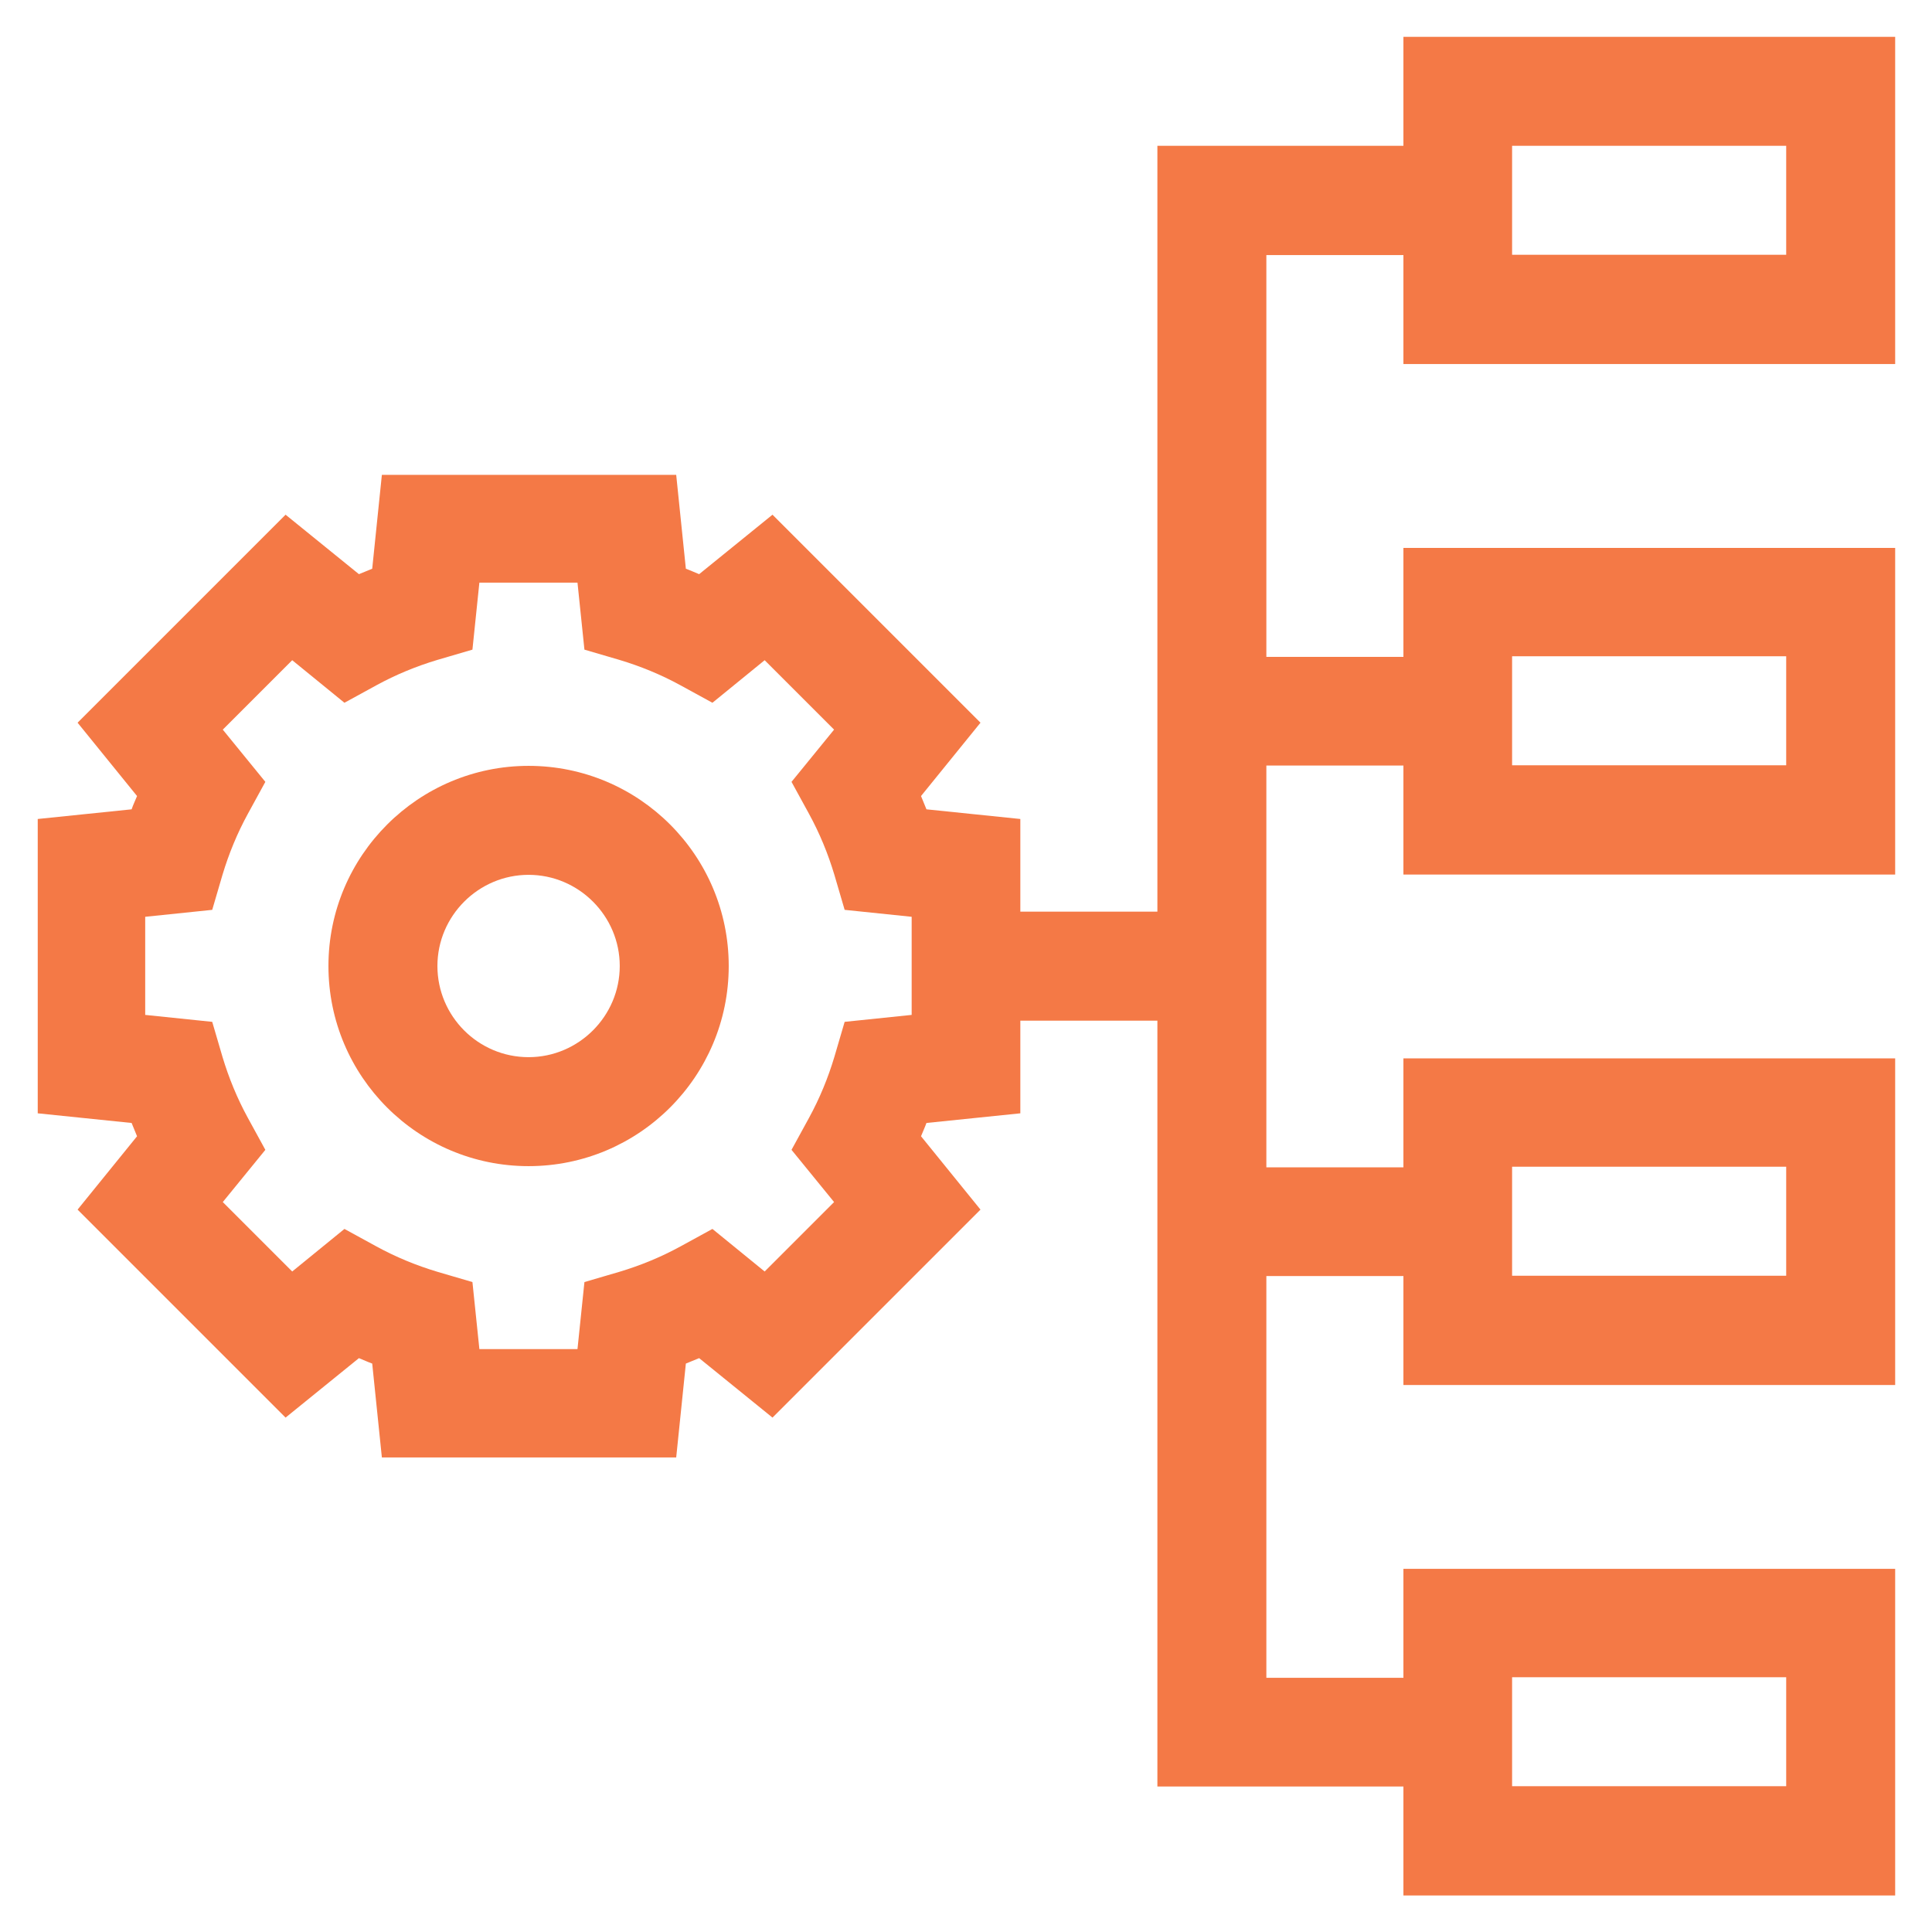 <?xml version="1.0" encoding="UTF-8"?>
<svg id="Layer_1" data-name="Layer 1" xmlns="http://www.w3.org/2000/svg" viewBox="0 0 64 64">
  <defs>
    <style>
      .cls-1 {
        fill: #f47946;
      }
    </style>
  </defs>
  <path class="cls-1" d="M17.51,25.37c-3.65,0-6.63,2.97-6.63,6.63s2.97,6.63,6.63,6.63,6.63-2.97,6.63-6.63-2.97-6.63-6.63-6.63h0ZM17.51,35.02c-1.67,0-3.02-1.36-3.02-3.02s1.36-3.02,3.02-3.02,3.02,1.36,3.02,3.02-1.36,3.02-3.02,3.02Z"/>
  <path class="cls-1" d="M62.78,12.04V1.22h-16.29v3.61h-8.15v25.37h-4.54v-3.07l-3.11-.32c-.06-.15-.12-.3-.18-.44l1.97-2.43-6.89-6.89-2.43,1.97c-.15-.06-.3-.13-.44-.18l-.32-3.11h-9.75l-.32,3.11c-.15.06-.3.12-.44.18l-2.43-1.97-6.89,6.89,1.97,2.43c-.06.15-.13.29-.18.44l-3.11.32v9.75l3.11.32c.06.15.12.3.18.44l-1.97,2.43,6.89,6.89,2.43-1.97c.15.06.3.13.44.18l.32,3.11h9.75l.32-3.11c.15-.06.3-.12.44-.18l2.43,1.97,6.89-6.89-1.97-2.43c.06-.15.13-.3.18-.44l3.11-.32v-3.07h4.54v25.37h8.15v3.61h16.29v-10.82h-16.29v3.61h-4.54v-13.31h4.54v3.61h16.29v-10.82h-16.29v3.61h-4.54v-13.31h4.54v3.61h16.29v-10.82h-16.29v3.61h-4.54v-13.31h4.54v3.61h16.29ZM30.2,33.62l-2.22.23-.34,1.16c-.21.7-.49,1.38-.84,2.02l-.58,1.06,1.41,1.73-2.3,2.3-1.73-1.41-1.06.58c-.64.35-1.32.63-2.02.84l-1.16.34-.23,2.22h-3.25l-.23-2.22-1.16-.34c-.7-.21-1.38-.49-2.02-.84l-1.06-.58-1.73,1.41-2.3-2.3,1.41-1.73-.58-1.06c-.35-.64-.63-1.32-.84-2.02l-.34-1.16-2.22-.23v-3.25l2.22-.23.34-1.16c.21-.7.49-1.38.84-2.02l.58-1.06-1.41-1.73,2.3-2.3,1.73,1.41,1.06-.58c.64-.35,1.32-.63,2.02-.84l1.16-.34.23-2.22h3.25l.23,2.22,1.16.34c.7.21,1.38.49,2.02.84l1.06.58,1.73-1.41,2.3,2.3-1.41,1.73.58,1.06c.35.64.63,1.32.84,2.02l.34,1.16,2.22.23v3.25ZM50.09,55.56h9.08v3.61h-9.08v-3.61ZM50.09,38.65h9.08v3.61h-9.08v-3.61ZM50.09,21.74h9.08v3.61h-9.08v-3.61ZM50.09,4.83h9.08v3.61h-9.08v-3.61Z"/>
</svg>